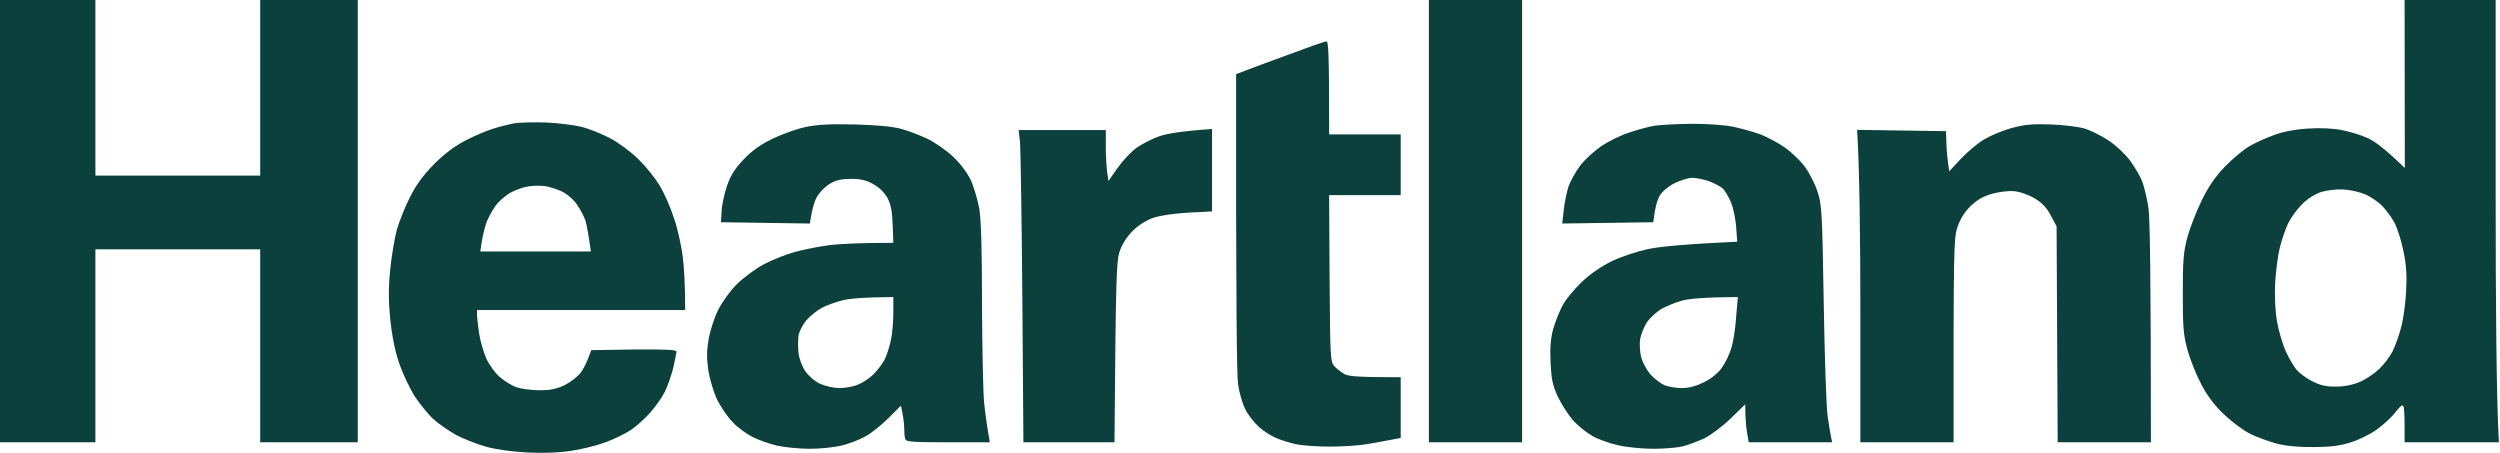 <svg width="640" height="116" viewBox="0 0 640 116" fill="none" xmlns="http://www.w3.org/2000/svg">
<g clip-path="url(#clip0_945_6199)">
<path fill-rule="evenodd" clip-rule="evenodd" d="M0 0H24.423V44.957H66.609V0H91.587V113.225H66.609V63.828H24.423V113.225H0V0ZM365.794 0H389.662V113.225H365.794V0ZM615.577 0H638.89V49.508C638.89 76.76 639.056 102.235 639.722 113.225H615.577V109.062C615.577 106.787 615.466 104.511 615.299 104.067C615.077 103.456 614.522 103.9 613.19 105.566C612.191 106.898 609.971 108.896 608.305 110.061C606.696 111.227 603.698 112.67 601.7 113.28C599.036 114.113 596.538 114.446 592.264 114.446C588.434 114.501 585.214 114.168 582.827 113.558C580.829 113.003 577.832 111.948 576.167 111.116C574.501 110.339 571.504 108.119 569.506 106.232C567.008 103.9 565.176 101.514 563.566 98.461C562.29 96.075 560.68 92.079 560.014 89.636C558.959 85.807 558.793 83.809 558.793 75.206C558.793 66.714 558.959 64.549 559.958 60.775C560.624 58.333 562.29 54.059 563.622 51.34C565.343 47.788 567.063 45.29 569.561 42.681C571.504 40.683 574.335 38.297 575.889 37.409C577.388 36.521 580.274 35.244 582.272 34.523C584.548 33.69 587.712 33.079 590.876 32.913C593.984 32.691 597.259 32.857 599.48 33.301C601.478 33.69 604.475 34.578 606.141 35.355C607.861 36.132 610.637 38.13 615.632 43.014L615.577 0ZM589.322 52.283C587.99 53.615 586.435 55.78 585.769 57.167C585.103 58.555 584.16 61.275 583.66 63.273C583.16 65.271 582.605 69.378 582.439 72.431C582.272 75.983 582.439 79.59 582.938 82.421C583.382 84.863 584.382 88.249 585.159 89.914C585.88 91.579 587.157 93.688 587.879 94.632C588.656 95.52 590.487 96.907 591.986 97.629C594.04 98.683 595.594 99.016 598.092 98.961C600.201 98.961 602.366 98.517 604.198 97.74C605.696 97.074 607.917 95.575 609.082 94.465C610.248 93.355 611.802 91.301 612.524 89.914C613.19 88.526 614.189 85.807 614.689 83.809C615.244 81.811 615.799 77.703 615.965 74.651C616.187 70.543 616.021 67.879 615.299 64.383C614.8 61.774 613.745 58.555 613.079 57.167C612.357 55.78 610.914 53.837 609.915 52.783C608.916 51.728 606.918 50.396 605.585 49.786C604.198 49.175 601.7 48.62 600.035 48.509C598.314 48.398 595.816 48.676 594.317 49.12C592.708 49.619 590.765 50.84 589.322 52.283ZM339.539 10.601C340.094 10.546 340.26 13.265 340.26 34.411H358.578V49.952H340.26L340.371 71.265C340.538 91.69 340.538 92.633 341.648 93.799C342.258 94.465 343.424 95.353 344.257 95.797C345.311 96.352 347.809 96.574 358.578 96.574V112.115L355.636 112.67C354.026 113.003 351.251 113.502 349.419 113.78C347.587 114.057 343.535 114.335 340.371 114.335C337.263 114.335 333.377 114.057 331.768 113.724C330.158 113.336 327.882 112.67 326.661 112.115C325.44 111.615 323.441 110.339 322.276 109.284C321.11 108.23 319.5 106.232 318.779 104.733C318.057 103.29 317.225 100.459 316.947 98.35C316.614 96.186 316.392 78.647 316.448 18.982L318.779 18.094C320.056 17.594 325.107 15.707 329.991 13.931C334.876 12.1 339.15 10.601 339.539 10.601ZM139.879 31.359C143.043 31.525 147.206 32.025 149.037 32.524C150.869 32.968 154.088 34.3 156.253 35.41C158.418 36.576 161.582 38.907 163.469 40.794C165.356 42.626 167.743 45.623 168.853 47.455C169.964 49.286 171.629 53.005 172.517 55.78C173.461 58.499 174.46 62.995 174.793 65.77C175.126 68.49 175.403 72.708 175.403 79.368H122.116V80.59C122.116 81.311 122.394 83.476 122.671 85.474C123.004 87.472 123.837 90.302 124.503 91.801C125.169 93.299 126.723 95.464 127.944 96.519C129.221 97.629 131.219 98.85 132.385 99.183C133.606 99.571 136.215 99.904 138.213 99.904C140.933 99.904 142.487 99.571 144.597 98.572C146.095 97.795 147.983 96.352 148.704 95.353C149.426 94.354 150.314 92.633 151.369 89.636L162.248 89.47C170.685 89.414 173.183 89.525 173.183 90.025C173.127 90.413 172.794 92.3 172.35 94.188C171.851 96.13 170.907 98.85 170.186 100.293C169.464 101.791 167.743 104.178 166.411 105.677C165.079 107.175 162.859 109.173 161.526 110.061C160.139 111.005 157.141 112.448 154.866 113.28C152.534 114.113 148.538 115.112 145.984 115.445C143.043 115.889 138.824 116.055 134.883 115.833C130.942 115.611 126.89 115.056 124.337 114.335C122.005 113.669 118.675 112.337 116.843 111.393C115.067 110.394 112.402 108.618 111.015 107.342C109.627 106.121 107.462 103.401 106.13 101.403C104.853 99.349 103.022 95.52 102.134 92.8C101.079 89.747 100.302 85.751 99.913 81.866C99.469 77.481 99.414 73.985 99.858 69.378C100.191 65.881 100.968 61.108 101.578 58.833C102.245 56.557 103.799 52.672 105.075 50.23C106.63 47.177 108.572 44.568 111.237 41.904C113.735 39.407 116.565 37.298 119.063 36.021C121.173 34.911 124.281 33.579 126.002 33.024C127.667 32.469 130.165 31.858 131.552 31.581C132.885 31.359 136.659 31.248 139.879 31.359ZM130.553 49.397C129.221 50.174 127.556 51.673 126.834 52.727C126.057 53.782 125.114 55.558 124.67 56.612C124.226 57.667 123.67 59.887 123.393 61.497L122.949 64.383H151.258C150.647 59.887 150.203 57.667 149.925 56.612C149.592 55.558 148.593 53.615 147.65 52.283C146.65 50.896 145.041 49.564 143.598 48.898C142.321 48.343 140.378 47.732 139.324 47.621C138.213 47.51 136.382 47.51 135.16 47.732C133.939 47.899 131.83 48.676 130.553 49.397ZM218.699 31.858C224.435 32.006 228.413 32.376 230.633 32.968C232.465 33.468 235.518 34.633 237.405 35.522C239.348 36.465 242.29 38.519 243.955 40.073C245.842 41.849 247.618 44.235 248.507 46.067C249.284 47.732 250.227 51.007 250.671 53.282C251.171 56.224 251.393 63.495 251.393 77.981C251.448 89.248 251.67 100.626 251.948 103.234C252.226 105.843 252.67 109.118 253.391 113.225H242.678C233.686 113.225 231.965 113.114 231.743 112.392C231.577 111.948 231.466 110.616 231.466 109.451C231.466 108.341 231.244 106.62 230.633 103.845L227.469 107.009C225.748 108.729 223.14 110.838 221.641 111.671C220.198 112.503 217.478 113.558 215.646 114.002C213.759 114.501 210.095 114.89 207.32 114.89C204.545 114.89 200.77 114.501 198.827 114.057C196.94 113.613 194.109 112.614 192.611 111.837C191.056 111.06 188.781 109.395 187.559 108.063C186.283 106.787 184.562 104.233 183.618 102.402C182.73 100.515 181.731 97.24 181.343 94.909C180.899 91.746 180.899 89.858 181.398 86.861C181.787 84.697 182.841 81.367 183.84 79.368C184.895 77.259 186.893 74.484 188.67 72.708C190.39 71.043 193.499 68.712 195.663 67.602C197.773 66.492 201.381 65.049 203.712 64.438C205.988 63.828 209.984 63.051 212.593 62.718C215.147 62.44 219.865 62.163 228.69 62.163L228.524 57.556C228.413 54.226 228.08 52.394 227.247 50.785C226.47 49.342 225.193 48.065 223.639 47.177C221.807 46.123 220.364 45.789 217.866 45.789C215.48 45.789 213.981 46.123 212.593 46.955C211.483 47.566 210.04 48.953 209.374 50.008C208.652 51.062 207.931 53.116 207.32 57.223L184.562 56.89L184.729 54.115C184.784 52.561 185.395 49.73 186.061 47.732C187.004 44.957 188.003 43.347 190.335 40.85C192.555 38.519 194.664 37.02 197.884 35.466C200.326 34.3 204.045 32.968 206.21 32.524C208.985 31.914 212.482 31.692 218.699 31.858ZM210.484 78.758C209.374 79.313 207.598 80.701 206.598 81.811C205.544 82.976 204.656 84.697 204.434 85.862C204.267 87.028 204.267 89.081 204.434 90.469C204.6 91.856 205.377 93.91 206.154 95.02C206.987 96.241 208.597 97.629 209.929 98.239C211.261 98.85 213.481 99.349 214.925 99.349C216.368 99.349 218.533 98.961 219.643 98.461C220.808 98.017 222.585 96.852 223.584 95.853C224.583 94.854 225.86 93.189 226.415 92.134C226.97 91.079 227.691 88.859 228.024 87.25C228.413 85.696 228.69 82.477 228.69 80.201V76.038C220.697 76.094 217.089 76.482 215.48 76.926C213.87 77.37 211.65 78.147 210.484 78.758ZM432.958 31.692C437.121 31.692 441.395 31.969 443.781 32.469C445.891 32.913 448.999 33.801 450.72 34.411C452.385 35.078 455.105 36.521 456.826 37.686C458.491 38.852 460.767 41.016 461.932 42.515C463.043 44.013 464.541 46.844 465.207 48.842C466.373 52.283 466.484 53.615 466.873 77.426C467.095 91.135 467.539 104.289 467.872 106.565C468.205 108.84 468.593 111.282 469.037 113.225H447.667L447.223 110.616C447.001 109.118 446.779 106.953 446.779 103.512L443.06 107.12C441.006 109.118 437.953 111.393 436.288 112.226C434.567 113.003 432.069 113.946 430.737 114.279C429.35 114.612 425.964 114.89 423.244 114.89C420.468 114.89 416.472 114.501 414.363 114.002C412.198 113.558 409.256 112.503 407.757 111.671C406.258 110.838 404.038 109.062 402.761 107.675C401.54 106.287 399.764 103.567 398.82 101.569C397.433 98.572 397.155 97.074 396.933 92.689C396.767 88.804 396.989 86.528 397.655 84.086C398.21 82.254 399.265 79.535 400.097 78.036C400.93 76.538 403.15 73.874 405.037 72.098C407.258 69.989 410.088 68.101 412.808 66.769C415.195 65.659 419.358 64.272 422.134 63.717C424.853 63.162 431.07 62.496 444.725 61.885L444.448 58C444.281 55.835 443.67 53.005 443.06 51.617C442.449 50.23 441.506 48.676 440.951 48.176C440.34 47.677 438.73 46.844 437.398 46.344C436.01 45.901 434.123 45.512 433.235 45.512C432.291 45.512 430.293 46.123 428.794 46.844C427.129 47.677 425.575 48.953 424.909 50.063C424.298 51.062 423.688 53.005 423.244 56.89L399.931 57.223L400.319 53.726C400.541 51.784 401.096 49.12 401.54 47.732C402.04 46.344 403.372 43.958 404.482 42.459C405.648 40.905 408.09 38.685 409.922 37.409C411.754 36.188 414.973 34.578 417.138 33.912C419.247 33.19 422.134 32.413 423.521 32.191C424.853 31.969 429.128 31.747 432.958 31.692ZM425.298 79.091C424.021 79.868 422.356 81.422 421.579 82.532C420.857 83.698 420.08 85.64 419.858 86.861C419.691 88.082 419.802 90.136 420.135 91.412C420.468 92.745 421.523 94.687 422.522 95.853C423.521 96.963 425.131 98.184 426.13 98.628C427.129 99.016 429.128 99.349 430.571 99.349C432.347 99.349 434.179 98.85 436.232 97.851C438.12 96.907 439.896 95.464 440.84 94.077C441.728 92.856 442.782 90.58 443.226 89.081C443.726 87.527 444.281 83.975 444.448 81.144L444.892 76.038C436.288 76.094 432.402 76.482 430.737 76.926C429.016 77.37 426.63 78.369 425.298 79.091ZM525.1 31.858C528.264 31.969 532.149 32.469 533.703 32.913C535.202 33.412 537.977 34.745 539.809 35.966C541.641 37.187 544.083 39.462 545.304 41.127C546.526 42.792 547.969 45.234 548.468 46.622C548.968 48.01 549.69 51.062 550.023 53.393C550.356 56.057 550.633 68.379 550.633 113.225H526.765L526.487 57.944L525.044 55.225C523.99 53.227 522.879 52.006 520.881 50.785C519.271 49.841 517.107 49.064 515.664 48.953C514.276 48.787 511.722 49.12 509.946 49.619C507.615 50.285 506.116 51.173 504.396 52.838C502.786 54.448 501.731 56.224 501.065 58.278C500.177 60.997 500.066 64.05 500.121 113.225H476.253V79.479C476.253 60.942 476.031 42.959 475.421 33.246L498.179 33.579L498.29 36.909C498.345 38.741 498.567 41.072 499.011 43.847L502.009 40.628C503.618 38.907 506.338 36.632 507.948 35.688C509.613 34.689 512.777 33.357 515.108 32.746C518.383 31.858 520.437 31.692 525.1 31.858ZM260.774 33.301H283.088V37.853C283.088 40.406 283.254 43.347 283.754 46.344L286.085 43.014C287.362 41.183 289.526 38.907 290.859 37.908C292.246 36.909 294.855 35.577 296.687 34.911C298.574 34.245 302.182 33.579 310.286 33.024V54.115L304.014 54.448C300.239 54.67 296.687 55.225 295.022 55.835C293.356 56.446 291.247 57.778 289.86 59.221C288.361 60.775 287.195 62.607 286.585 64.494C285.807 66.991 285.641 70.821 285.308 113.225H261.995L261.717 76.149C261.551 55.78 261.273 37.797 261.107 36.188L260.774 33.301Z" fill="#0B403D"/>
</g>
<defs>
<clipPath id="clip0_945_6199">
<rect width="640" height="116" fill="white"/>
</clipPath>
</defs>
</svg>
